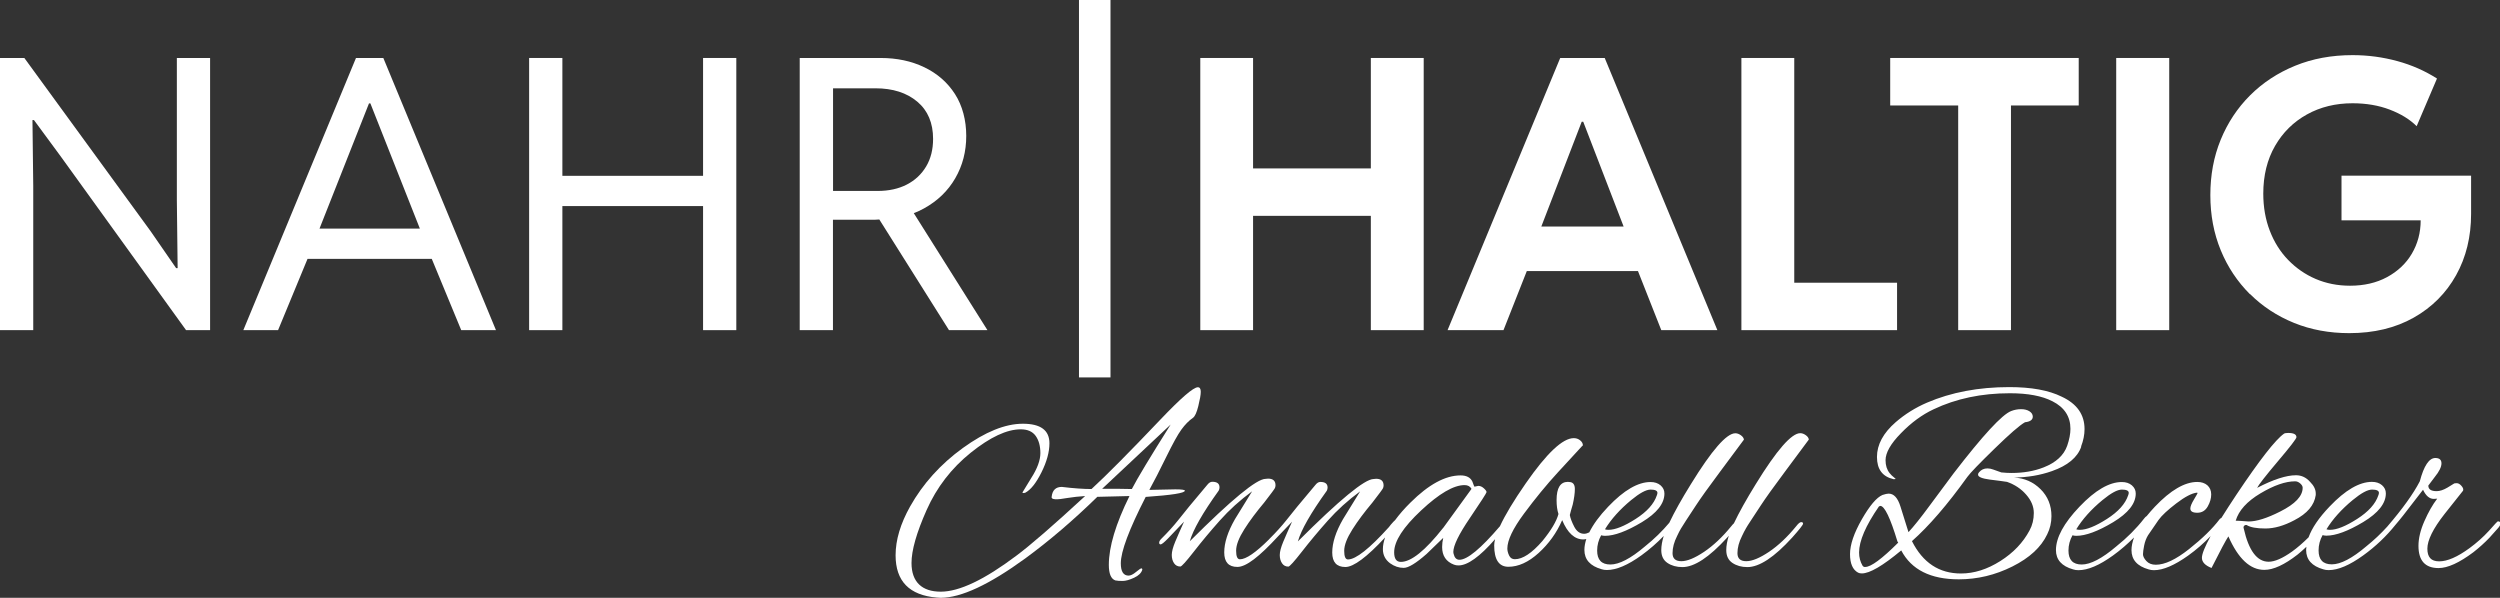 <?xml version="1.0" encoding="UTF-8"?>
<svg id="Ebene_1" data-name="Ebene 1" xmlns="http://www.w3.org/2000/svg" baseProfile="tiny" version="1.2" viewBox="0 0 317.36 75.89">
  <rect x="0" y="0" width="317.36" height="75.89" fill="#333333" stroke="none"/>
  <polygon points="22.45 25.41 22.55 34.04 22.36 34.04 19.12 29.35 3.09 7.36 0 7.36 0 41.91 4.22 41.91 4.22 23.58 4.12 15.24 4.31 15.24 7.69 19.83 23.62 41.91 26.67 41.91 26.67 7.36 22.45 7.36 22.45 25.41" fill="#fff" stroke-width="0"/>
  <path d="M45.19,7.36l-14.3,34.55h4.41l3.74-9.05h15.77l3.74,9.05h4.41L48.66,7.36h-3.47ZM46.83,13.13h.19l6.28,15.89h-12.74l6.28-15.89Z" fill="#fff" stroke-width="0"/>
  <polygon points="89.25 22.32 71.39 22.32 71.39 7.36 67.17 7.36 67.17 41.91 71.39 41.91 71.39 26.16 89.25 26.16 89.25 41.91 93.47 41.91 93.47 7.36 89.25 7.36 89.25 22.32" fill="#fff" stroke-width="0"/>
  <path d="M111.63,27.87l8.84,14.04h4.88l-9.35-14.85c.45-.17.88-.37,1.29-.6,1.73-.95,3.05-2.23,3.98-3.84s1.39-3.4,1.39-5.37-.48-3.83-1.43-5.31-2.25-2.61-3.89-3.4-3.49-1.18-5.55-1.18h-10.27v34.55h4.22v-14.02h5.39c.17,0,.32-.02.49-.03ZM105.75,11.21h5.39c2.2,0,3.97.57,5.31,1.7s2,2.71,2,4.72c0,1.34-.29,2.51-.88,3.5s-1.41,1.76-2.46,2.3-2.29.81-3.69.81h-5.67v-13.03Z" fill="#fff" stroke-width="0"/>
  <polygon points="159.07 27.4 174.02 27.4 174.02 41.91 180.73 41.91 180.73 7.36 174.02 7.36 174.02 21.38 159.07 21.38 159.07 7.36 152.37 7.36 152.37 41.91 159.07 41.91 159.07 27.4" fill="#fff" stroke-width="0"/>
  <path d="M193.84,34.41h14.09l2.96,7.5h7.12l-14.3-34.55h-5.65l-14.3,34.55h7.1l2.96-7.5ZM200.79,15.45h.19l5.13,13.31h-10.45l5.13-13.31Z" fill="#fff" stroke-width="0"/>
  <polygon points="240.82 35.89 227.77 35.89 227.77 7.36 221.06 7.36 221.06 41.91 240.82 41.91 240.82 35.89" fill="#fff" stroke-width="0"/>
  <polygon points="248.58 41.91 255.28 41.91 255.28 13.39 263.88 13.39 263.88 7.36 239.95 7.36 239.95 13.39 248.58 13.39 248.58 41.91" fill="#fff" stroke-width="0"/>
  <rect x="268.64" y="7.36" width="6.73" height="34.55" fill="#fff" stroke-width="0"/>
  <path d="M285.62,37.32c1.59,1.58,3.45,2.8,5.59,3.67s4.48,1.3,7.01,1.3c3.14,0,5.87-.66,8.19-1.97s4.11-3.11,5.38-5.39,1.9-4.88,1.9-7.78v-4.85h-16.45v5.67h10.05c0,1.56-.38,2.97-1.12,4.23s-1.8,2.25-3.15,2.98-2.92,1.09-4.7,1.09c-1.58,0-3.03-.29-4.36-.86s-2.49-1.38-3.49-2.41-1.78-2.27-2.33-3.7-.83-3-.83-4.72c0-2.31.5-4.33,1.49-6.05s2.34-3.05,4.05-4,3.64-1.42,5.8-1.42c1.73,0,3.31.27,4.72.81s2.55,1.24,3.41,2.1l2.58-6.05c-1.52-.97-3.19-1.71-5.02-2.21s-3.73-.76-5.7-.76c-2.66,0-5.09.45-7.29,1.35s-4.11,2.15-5.72,3.76-2.85,3.49-3.73,5.64-1.31,4.49-1.31,7.02.44,4.86,1.32,7,2.12,3.99,3.7,5.57Z" fill="#fff" stroke-width="0"/>
  <rect x="136.97" y="-.09" width="4" height="48" fill="#fff" stroke-width="0"/>
  <path d="M150.42,62.29c0-.11-.41-.17-1.22-.17l-3.3.07c.59-1.07,1.3-2.45,2.14-4.17.84-1.71,1.48-2.88,1.94-3.5.45-.62.94-1.12,1.46-1.48.25-.18.48-.68.68-1.5.2-.82.31-1.42.31-1.8s-.12-.58-.37-.58c-.57,0-2.15,1.37-4.76,4.11-3.88,4.08-6.79,7.02-8.74,8.81-1.02,0-2.28-.09-3.77-.27-.77,0-1.2.42-1.29,1.26-.09.36.59.41,2.04.14.68-.11,1.42-.19,2.21-.24-4.03,3.72-6.95,6.25-8.74,7.58-4.04,3.04-7.23,4.56-9.59,4.56s-3.71-1.21-3.71-3.64c0-1.61.64-3.85,1.92-6.73,1.28-2.88,3.15-5.3,5.61-7.28,2.46-1.97,4.57-2.96,6.34-2.96.86,0,1.49.28,1.89.83.4.56.6,1.29.6,2.19s-.39,1.96-1.16,3.16l-1.12,1.84s.04.07.12.07.15-.01.22-.03c.7-.36,1.39-1.22,2.07-2.58s1.02-2.6,1.02-3.71c0-1.65-1.12-2.48-3.37-2.48s-4.78,1.03-7.62,3.08c-2.83,2.05-5.07,4.53-6.7,7.43-1.22,2.18-1.84,4.24-1.84,6.19,0,3.29,1.75,5.08,5.24,5.37.16.02.32.03.48.03,2.58,0,6.17-1.67,10.74-5,3.06-2.24,6.11-4.85,9.15-7.82l4.08-.1c-1.75,3.54-2.62,6.45-2.62,8.74,0,1.11.27,1.77.82,1.97.23.05.54.07.93.07s.88-.14,1.46-.41c.58-.27.92-.61,1.04-1.02,0-.11-.04-.17-.12-.17s-.31.15-.68.46c-.37.31-.69.46-.94.46-.66,0-.99-.52-.99-1.56,0-1.5,1.05-4.31,3.16-8.43,3.31-.23,4.96-.49,4.96-.78ZM141.92,62.05h-2.01l8.7-8.16c-2.63,4.17-4.27,6.9-4.93,8.19-.7,0-1.29-.01-1.77-.03Z" fill="#fff" stroke-width="0"/>
  <path d="M221.62,67.1c.14-.24.34-.57.63-1,.28-.43.71-1.08,1.28-1.95.57-.87,1.59-2.31,3.08-4.3,1.48-1.99,2.49-3.34,3.01-4.05-.02-.2-.15-.39-.39-.56-.24-.17-.47-.25-.7-.25-1.11,0-2.99,2.15-5.64,6.46-1.2,1.94-2.12,3.59-2.78,4.98-.1.09-.22.22-.35.39-1.11,1.36-2.26,2.44-3.43,3.23-1.18.79-2.14,1.19-2.89,1.19s-1.12-.34-1.12-1.02.19-1.41.58-2.18c.18-.38.34-.7.48-.93.14-.24.35-.57.63-1,.28-.43.71-1.08,1.28-1.95.57-.87,1.59-2.31,3.08-4.3,1.48-1.99,2.49-3.34,3.01-4.05-.02-.2-.15-.39-.39-.56-.24-.17-.47-.25-.7-.25-1.11,0-2.99,2.15-5.64,6.46-1.18,1.9-2.09,3.53-2.74,4.9-.89,1.06-1.92,2.07-3.11,3.02-1.79,1.52-3.25,2.28-4.37,2.28s-1.68-.59-1.68-1.77c0-.68.17-1.33.51-1.94.14.04.29.07.48.07,1.2,0,2.76-.58,4.68-1.73,1.92-1.16,2.87-2.37,2.87-3.64,0-.41-.16-.75-.49-1.04-.33-.28-.75-.42-1.28-.42-1.59,0-3.38,1.04-5.37,3.13-1.11,1.16-1.9,2.25-2.4,3.26-.22.11-.44.18-.65.18-.53,0-.95-.3-1.26-.9-.31-.6-.49-1.09-.56-1.48.07-.29.19-.74.37-1.33.18-.79.27-1.45.27-1.97s-.19-.82-.58-.88c-.11-.02-.21-.03-.31-.03-.95,0-1.43.77-1.43,2.31,0,.7.08,1.29.24,1.77-.25.93-.93,2.07-2.04,3.43-1.34,1.54-2.5,2.31-3.5,2.31-.34,0-.58-.16-.73-.48s-.22-.61-.22-.88c0-1.04.7-2.52,2.11-4.42,1.41-1.9,2.84-3.65,4.3-5.24,1.46-1.59,2.36-2.56,2.69-2.92.33-.36.49-.53.49-.51,0-.25-.12-.46-.36-.65s-.5-.27-.8-.27c-1.41,0-3.44,1.92-6.1,5.75-1.54,2.22-2.62,4.02-3.27,5.43-2.42,2.83-4.14,4.26-5.14,4.26-.39,0-.63-.26-.75-.78-.02-.07-.03-.14-.03-.2,0-.82.7-2.26,2.11-4.33,1.4-2.07,2.11-3.17,2.11-3.28s-.11-.27-.34-.48-.46-.31-.71-.31l-.48.1s-.06-.06-.1-.19c-.05-.12-.1-.28-.17-.46-.25-.52-.75-.78-1.5-.78-1.93,0-4.05,1.15-6.36,3.45-.79.78-1.43,1.52-1.95,2.23-.1.08-.28.27-.54.57-.11.16-.19.26-.24.31-2.47,2.74-4.21,4.11-5.2,4.11-.32,0-.48-.36-.48-1.09s.35-1.63,1.04-2.72c.69-1.09,1.54-2.22,2.53-3.4.86-1.11,1.31-1.72,1.36-1.84.04-.11.07-.23.07-.34,0-.57-.32-.85-.95-.85-.09,0-.19.01-.31.03-1.13,0-4.34,2.64-9.62,7.92.41-1.45,1.63-3.59,3.67-6.43.07-.14.1-.27.1-.41,0-.48-.31-.71-.92-.71-.23,0-.44.14-.65.41-1.84,2.18-3.05,3.65-3.64,4.42-.61.77-1.34,1.58-2.18,2.41-.02.02-.03.04-.05.06-1.68,1.67-2.91,2.52-3.69,2.52-.32,0-.48-.36-.48-1.09s.35-1.63,1.04-2.72c.69-1.09,1.54-2.22,2.53-3.4.86-1.11,1.31-1.72,1.36-1.84.04-.11.07-.23.07-.34,0-.57-.32-.85-.95-.85-.09,0-.19.01-.31.03-1.13,0-4.34,2.64-9.62,7.92.41-1.45,1.63-3.59,3.67-6.43.07-.14.1-.27.1-.41,0-.48-.31-.71-.92-.71-.23,0-.44.14-.65.41-1.84,2.18-3.05,3.65-3.64,4.42-.61.77-1.34,1.58-2.18,2.41-.18.18-.27.35-.27.49s.06.22.19.22.44-.25.93-.75l2.04-2.14c-.45,1-.83,1.85-1.12,2.55-.29.7-.44,1.26-.44,1.68s.1.77.29,1.05c.19.28.46.42.8.42.16,0,.73-.63,1.72-1.9.99-1.27,2.08-2.58,3.28-3.93,1.2-1.35,2.57-2.59,4.11-3.72l-2.18,3.54c-.91,1.59-1.36,2.99-1.36,4.22s.56,1.84,1.67,1.84,2.77-1.29,5.14-3.86l1.8-1.88c-.45,1-.83,1.85-1.12,2.55-.29.7-.44,1.26-.44,1.68s.1.77.29,1.05c.19.28.46.42.8.42.16,0,.73-.63,1.72-1.9.99-1.27,2.08-2.58,3.28-3.93s2.57-2.59,4.11-3.72l-2.18,3.54c-.91,1.59-1.36,2.99-1.36,4.22s.56,1.84,1.67,1.84c1.04,0,2.73-1.26,5.04-3.75-.18.52-.28,1.01-.28,1.48,0,.75.31,1.35.92,1.8.54.39,1.12.58,1.72.58s1.57-.59,2.91-1.77l2.11-2.04c-.09.39-.14.77-.14,1.16,0,1.11.5,1.86,1.5,2.24.18.07.37.1.58.1,1.15,0,2.7-1.11,4.64-3.33-.07.29-.11.56-.11.78,0,1.81.6,2.72,1.8,2.72,1.27,0,2.55-.58,3.84-1.75,1.29-1.17,2.29-2.56,2.99-4.17.68,1.63,1.58,2.45,2.69,2.45.13,0,.25-.03.37-.05-.15.48-.24.94-.24,1.38,0,1.22.73,2.04,2.18,2.45.2.07.43.1.68.1,1.2,0,2.66-.62,4.39-1.87,1.03-.75,1.97-1.57,2.82-2.45-.2.66-.31,1.25-.31,1.79,0,.74.26,1.28.78,1.63.52.35,1.16.53,1.9.53,1.52,0,3.41-1.25,5.68-3.74.08-.09.14-.16.21-.24-.21.67-.32,1.28-.32,1.82,0,.74.26,1.28.78,1.63s1.16.53,1.9.53c1.52,0,3.41-1.25,5.68-3.74.93-1.04,1.39-1.63,1.39-1.77s-.08-.2-.24-.2-.37.18-.65.54c-1.11,1.36-2.26,2.44-3.43,3.23-1.18.79-2.14,1.19-2.89,1.19s-1.12-.34-1.12-1.02.19-1.41.58-2.18c.18-.38.34-.7.48-.93ZM207.07,63.48c1.07-.88,1.89-1.33,2.46-1.33s.87.14.87.41c0,.09-.02.19-.07.31-.36,1.09-1.26,2.09-2.7,3.01-1.44.92-2.59,1.38-3.45,1.38-.16,0-.31-.02-.44-.07.79-1.29,1.9-2.53,3.33-3.71ZM183.2,67.01c-2.27,2.88-4.06,4.32-5.37,4.32-.57,0-.85-.41-.85-1.22,0-1.41,1.14-3.18,3.43-5.32,2.29-2.14,4.12-3.21,5.51-3.21.41,0,.7.16.88.48l-3.6,4.96Z" fill="#fff" stroke-width="0"/>
  <path d="M264.18,56.68c.29-.75.44-1.48.44-2.21,0-1.84-.96-3.21-2.89-4.11-1.65-.82-3.88-1.22-6.66-1.22-3.9,0-7.38.66-10.44,1.97-1.47.63-2.8,1.46-3.98,2.48-1.59,1.38-2.38,2.86-2.38,4.42s.7,2.5,2.11,2.82c.25,0,.32-.03.2-.1-.34-.27-.58-.5-.71-.68-.34-.43-.51-.97-.51-1.63,0-.95.65-2.1,1.96-3.43,1.3-1.34,2.68-2.35,4.13-3.03,2.86-1.36,6.09-2.04,9.69-2.04,2.29,0,4.09.34,5.41,1.02,1.52.77,2.28,1.94,2.28,3.5,0,.63-.14,1.35-.41,2.14-.43,1.22-1.43,2.14-2.99,2.75-1.22.48-2.58.71-4.08.71-.36,0-.79-.02-1.29-.07-.18-.07-.34-.12-.48-.17-.14-.05-.32-.11-.56-.2s-.48-.14-.73-.14c-.43,0-.78.16-1.05.48-.09.09-.14.19-.14.31,0,.29.5.5,1.5.63,1,.12,1.72.22,2.18.29.97.34,1.79.88,2.43,1.62.65.74.97,1.51.97,2.33s-.18,1.55-.54,2.21c-.82,1.54-2.05,2.84-3.71,3.89-1.66,1.05-3.32,1.58-5,1.58-2.77,0-4.84-1.37-6.22-4.11,2.15-1.9,4.5-4.62,7.04-8.16.36-.5,1.5-1.68,3.42-3.55s3.21-3,3.89-3.38c.66-.07.99-.31.99-.71,0-.27-.14-.5-.42-.68s-.64-.27-1.07-.27-.85.08-1.26.24c-1.16.45-3.59,3.09-7.31,7.92l-3.03,4.08c-1.13,1.54-2.03,2.66-2.69,3.37l-1.02-3.26c-.34-1.09-.84-1.63-1.5-1.63-.18,0-.44.06-.78.17-.75.32-1.62,1.35-2.62,3.09-1,1.75-1.5,3.22-1.5,4.42s.34,1.98,1.02,2.35c.14.07.29.1.48.1,1,0,2.66-.97,5-2.92,1.29,2.45,3.73,3.67,7.31,3.67,2.36,0,4.62-.54,6.8-1.63,2.18-1.09,3.65-2.45,4.42-4.08.36-.72.54-1.5.54-2.31,0-1.36-.46-2.5-1.38-3.42-.92-.92-2.05-1.41-3.38-1.48,1.72-.02,3.33-.29,4.83-.82,1.99-.7,3.23-1.73,3.71-3.09ZM236.78,71.98c-.16,0-.27-.06-.34-.17-.29-.5-.44-1.05-.44-1.67,0-1.47.84-3.42,2.52-5.85.09-.04.15-.07.17-.07.54,0,1.27,1.51,2.18,4.52l.1.14c-2.06,2.06-3.46,3.09-4.18,3.09Z" fill="#fff" stroke-width="0"/>
  <path d="M317.12,66.16c-.07,0-.45.41-1.16,1.22-.75.82-1.58,1.55-2.48,2.21-1.52,1.11-2.8,1.67-3.84,1.67s-1.5-.54-1.5-1.61.72-2.54,2.18-4.4l2.35-2.96c.07-.18,0-.38-.2-.61-.2-.23-.4-.34-.58-.34s-.29.01-.34.03l-.88.54c-.5.29-.95.44-1.36.44-.7,0-1.05-.24-1.05-.71l.82-1.09c.57-.7.85-1.28.85-1.73s-.26-.68-.78-.68c-.79,0-1.45.99-1.97,2.96-.81,1.57-2.19,3.49-4.13,5.75-.79.87-1.67,1.71-2.67,2.51-1.79,1.52-3.25,2.28-4.37,2.28s-1.68-.59-1.68-1.77c0-.68.17-1.33.51-1.94.14.04.29.07.48.07,1.2,0,2.76-.58,4.68-1.73,1.92-1.16,2.87-2.37,2.87-3.64,0-.41-.16-.75-.49-1.04-.33-.28-.75-.42-1.28-.42-1.59,0-3.38,1.04-5.37,3.13-1.36,1.42-2.24,2.72-2.67,3.91-.72.71-1.42,1.32-2.1,1.81-1.21.86-2.2,1.29-2.97,1.29-1.47,0-2.53-1.41-3.16-4.22-.05-.14-.03-.25.05-.34s.19-.12.32-.1c.45.29,1.25.44,2.38.44s2.36-.35,3.67-1.05c1.63-.84,2.54-1.9,2.72-3.2v-.2c0-.5-.24-.99-.71-1.46-.5-.57-1.1-.85-1.8-.85-1.22,0-2.87.53-4.93,1.6.18-.38,1.06-1.51,2.63-3.37,1.58-1.86,2.36-2.88,2.36-3.06,0-.36-.35-.54-1.05-.54-.27,0-.45.03-.54.1-1.09.77-3.09,3.34-6.02,7.72-.73,1.1-1.37,2.09-1.92,2.97-.08.03-.15.08-.22.16-.91,1.2-2.2,2.46-3.88,3.79-1.68,1.33-3.08,1.99-4.22,1.99-.52,0-.92-.16-1.21-.48s-.42-.6-.42-.85.05-.62.15-1.12c.1-.5.27-.93.49-1.29l1.33-1.94c.41-.57,1.16-1.27,2.26-2.11,1.1-.84,1.97-1.29,2.6-1.36.07,0,.1.02.1.05s-.15.31-.46.82c-.31.51-.46.89-.46,1.14,0,.36.29.54.88.54s1.03-.27,1.33-.8.44-1.04.44-1.53-.17-.87-.49-1.16c-.33-.28-.75-.42-1.28-.42-1.59,0-3.38,1.04-5.37,3.13-.39.41-.73.81-1.05,1.2-.1.06-.22.16-.34.33-.97,1.25-2.15,2.43-3.54,3.54-1.79,1.52-3.25,2.28-4.37,2.28s-1.68-.59-1.68-1.77c0-.68.17-1.33.51-1.94.14.04.29.07.48.07,1.2,0,2.76-.58,4.68-1.73,1.92-1.16,2.87-2.37,2.87-3.64,0-.41-.16-.75-.49-1.04-.33-.28-.75-.42-1.28-.42-1.59,0-3.38,1.04-5.37,3.13-1.99,2.09-2.99,3.92-2.99,5.51,0,1.22.73,2.04,2.18,2.45.2.07.43.1.68.1,1.2,0,2.66-.62,4.39-1.87.97-.7,1.85-1.47,2.66-2.28-.2.56-.32,1.1-.32,1.6,0,1.22.72,2.04,2.18,2.45.2.07.43.1.68.1,1.16,0,2.6-.62,4.33-1.85,1.05-.75,1.99-1.58,2.86-2.48-.74,1.35-1.11,2.27-1.11,2.76,0,.54.41.97,1.22,1.29,1.11-2.2,1.82-3.54,2.14-4.01,1.25,2.83,2.76,4.25,4.56,4.25,1.16,0,2.56-.65,4.22-1.94.36-.29.74-.63,1.12-.99-.01.14-.03.27-.03.41,0,1.22.73,2.04,2.18,2.45.2.07.43.1.68.1,1.2,0,2.66-.62,4.39-1.87,1.58-1.14,2.94-2.44,4.1-3.89.28-.33.61-.72.97-1.18l2.52-3.26c.36.77.82,1.16,1.36,1.16.18,0,.33-.01.44-.03-.59.77-1.13,1.72-1.63,2.86-.5,1.13-.75,2.18-.75,3.13,0,1.88.85,2.82,2.55,2.82,1.16,0,2.63-.67,4.42-2.01.75-.59,1.43-1.2,2.04-1.84l1.09-1.22c.2-.23.31-.42.31-.59s-.08-.25-.24-.25ZM266.9,63.48c1.07-.88,1.89-1.33,2.46-1.33s.87.14.87.41c0,.09-.02.19-.07.31-.36,1.09-1.26,2.09-2.7,3.01-1.44.92-2.59,1.38-3.45,1.38-.16,0-.31-.02-.44-.07.79-1.29,1.9-2.53,3.33-3.71ZM286.95,62.63c1.71-1.02,3.18-1.53,4.4-1.53.23,0,.44.09.65.27.2.18.31.36.31.54,0,1.07-.95,2.07-2.86,3.03-1.66.84-2.99,1.26-4.01,1.26-.88-.07-1.43-.1-1.63-.1.38-1.29,1.43-2.45,3.14-3.47ZM298.66,63.48c1.07-.88,1.89-1.33,2.46-1.33s.87.14.87.41c0,.09-.02.19-.07.31-.36,1.09-1.26,2.09-2.7,3.01-1.44.92-2.59,1.38-3.45,1.38-.16,0-.31-.02-.44-.07.79-1.29,1.9-2.53,3.33-3.71Z" fill="#fff" stroke-width="0"/>
</svg>